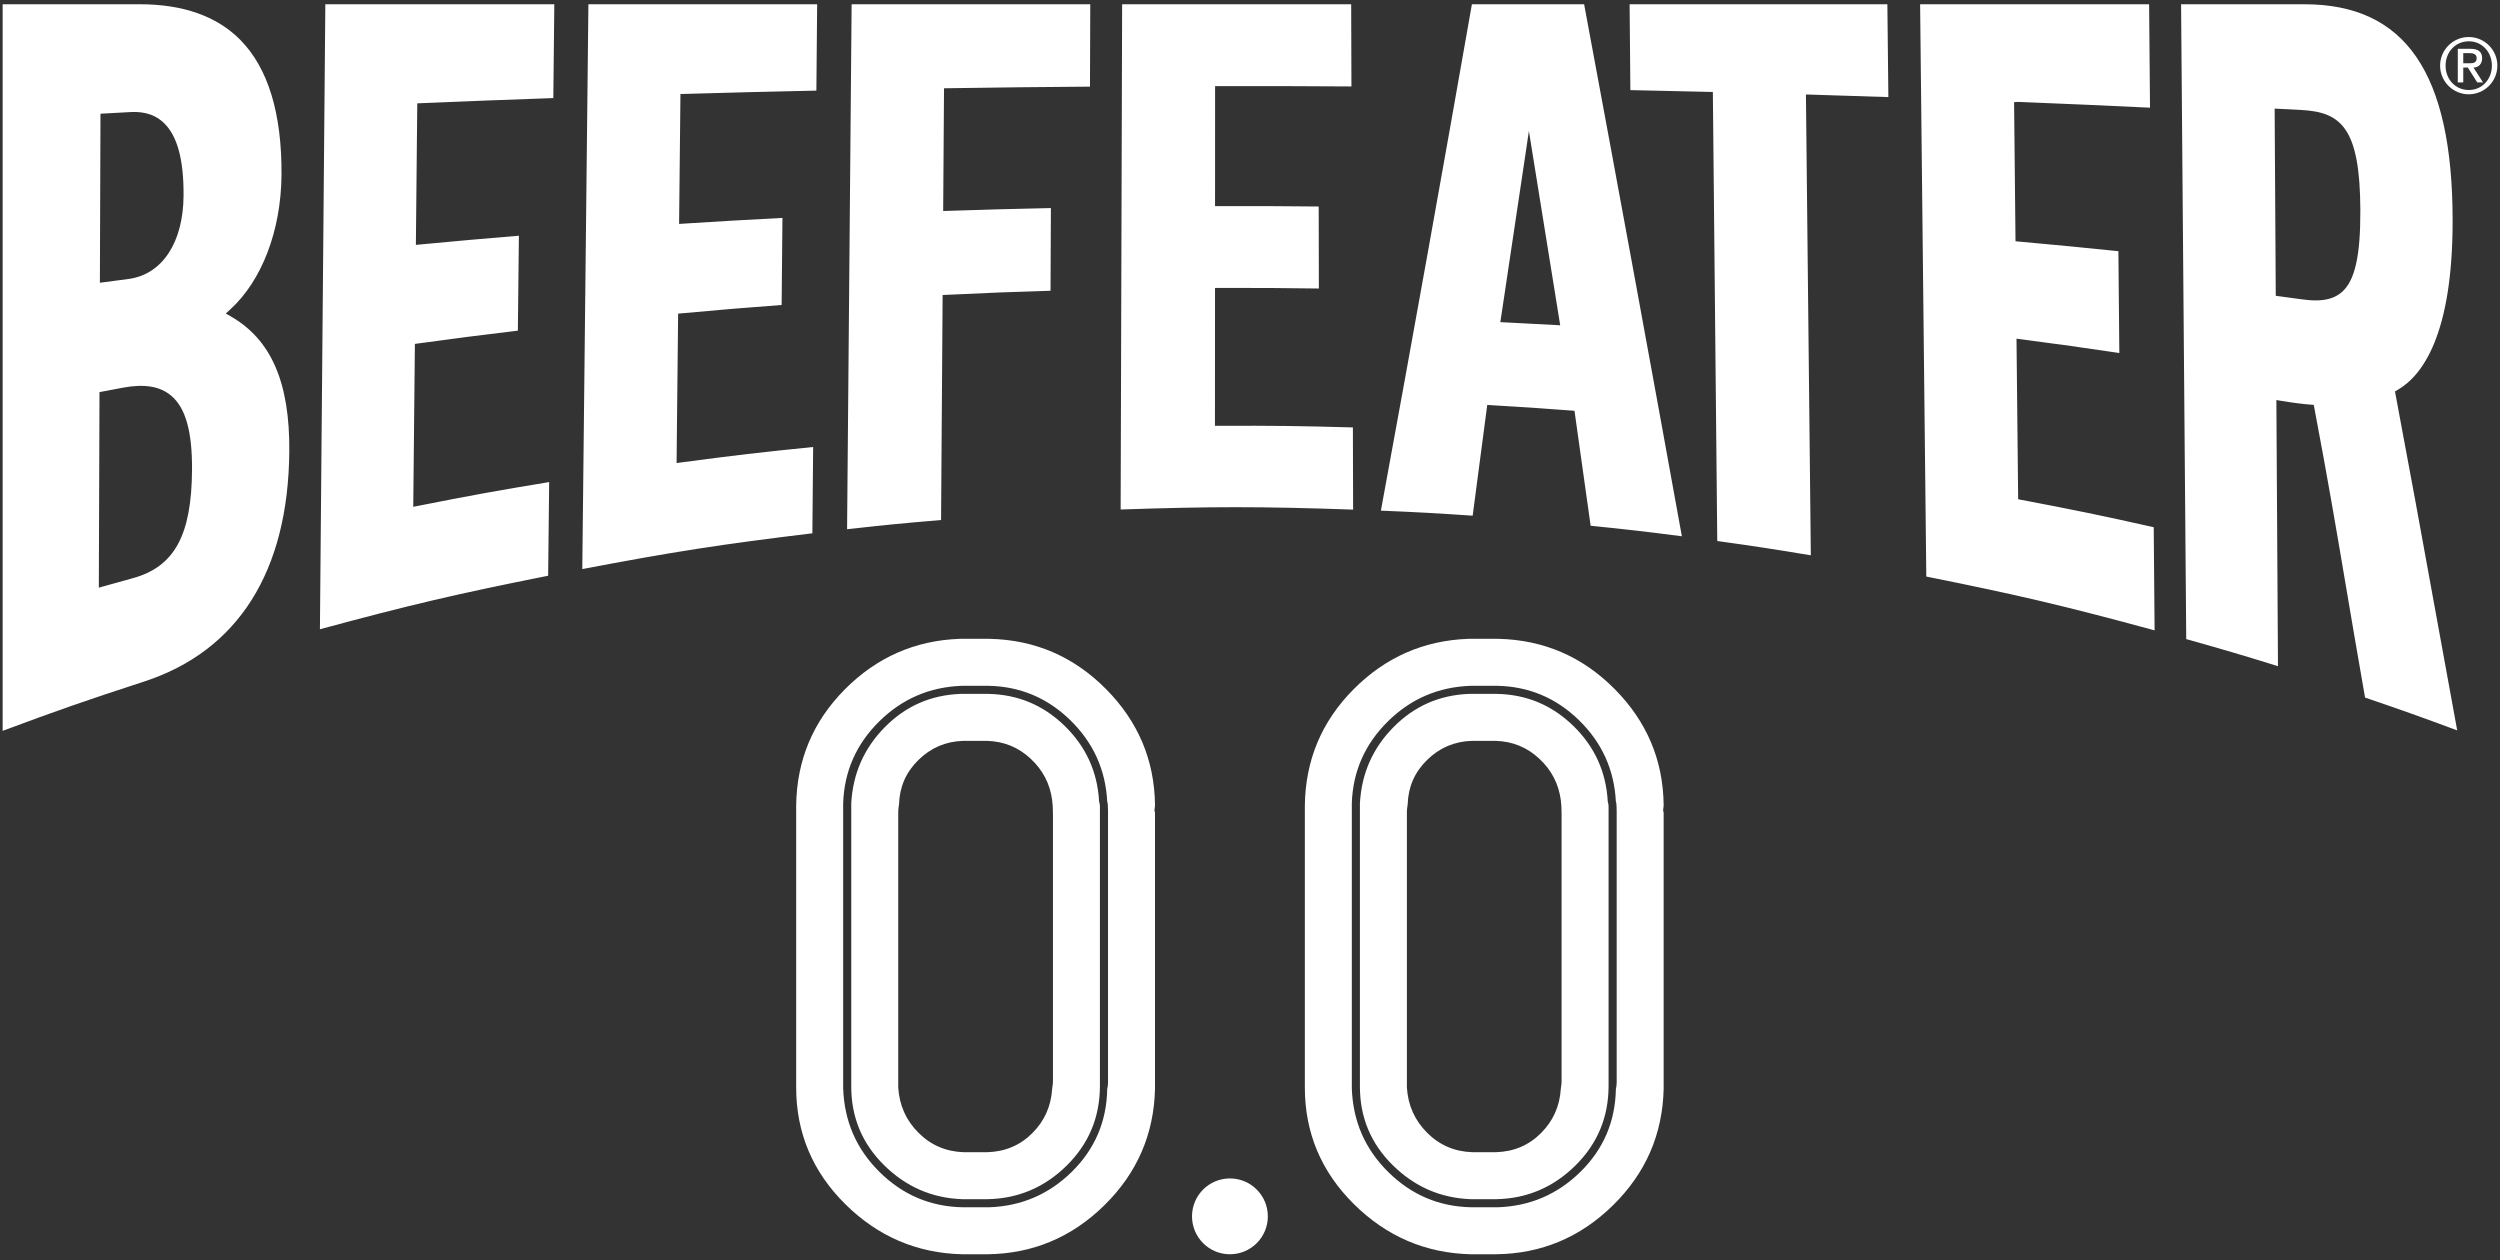 <svg width="240" height="121" viewBox="0 0 240 121" fill="none" xmlns="http://www.w3.org/2000/svg">
<rect x="0" y="0" width="240" height="121" fill="#333333" stroke="none"/>
<g id="Logo" clip-path="url(#clip0_2034_1590)">
<path id="Vector" d="M18.435 45.094C18.456 41.403 17.814 39.141 16.421 37.974C15.353 37.083 13.847 36.833 11.816 37.215L9.551 37.642L9.487 56.416L9.978 56.278C11.08 55.968 11.63 55.815 12.734 55.512C16.745 54.414 18.396 51.395 18.435 45.094ZM9.589 27.144L12.326 26.783C15.569 26.36 17.596 23.289 17.622 18.77C17.642 15.311 17.022 13.031 15.725 11.796C14.645 10.768 13.355 10.712 12.459 10.762L9.646 10.917L9.589 27.144ZM22.069 29.739L21.674 30.098L22.137 30.362C26.036 32.591 27.827 36.714 27.773 43.339C27.679 54.853 22.857 62.492 13.828 65.43C8.306 67.227 5.537 68.191 0.253 70.161V0.409H13.428C17.575 0.409 20.812 1.554 23.052 3.811C25.735 6.516 27.071 10.891 27.024 16.817C26.979 22.145 25.128 26.977 22.069 29.739ZM30.713 60.408C39.354 58.071 43.812 57.026 52.622 55.27L52.72 46.279C47.772 47.093 45.213 47.558 40.138 48.562L39.672 48.653L39.83 33.015L40.159 32.97C44.025 32.441 45.968 32.191 49.715 31.743L49.813 22.629C46.132 22.933 44.158 23.109 40.351 23.468L39.924 23.509L40.058 9.921L40.424 9.906C45.524 9.692 48.133 9.591 53.118 9.415L53.214 0.409H31.232L30.713 60.408ZM81.32 50.807C84.853 50.409 86.771 50.221 90.343 49.922L90.491 28.322L90.856 28.304C94.9 28.11 96.936 28.03 100.851 27.913L100.886 19.974C97.01 20.056 94.945 20.113 90.946 20.244L90.545 20.256L90.626 8.475L91.004 8.469C96.481 8.389 99.282 8.357 104.638 8.317L104.666 0.409H81.756L81.32 50.807ZM55.9 54.632C64.644 52.967 69.135 52.269 77.988 51.196L78.062 42.912C73.073 43.412 70.5 43.714 65.393 44.393L64.951 44.451L65.1 30.111L65.448 30.078C69.295 29.724 71.246 29.561 75.037 29.278L75.115 20.92C71.415 21.112 69.434 21.227 65.608 21.47L65.193 21.497L65.323 9.027L65.693 9.016C70.787 8.872 73.395 8.805 78.372 8.699L78.447 0.411L56.487 0.409L55.9 54.632ZM220.927 28.729C221.377 28.791 221.848 28.839 222.312 28.839C223.22 28.839 224.115 28.657 224.816 28.043C226.077 26.938 226.609 24.579 226.593 20.157C226.564 12.247 224.737 10.759 220.907 10.557L218.366 10.426L218.473 28.397L220.927 28.729ZM218.985 38.479L218.532 38.403L218.685 63.954C215.275 62.893 213.4 62.34 209.878 61.354L209.384 0.409H221.225C230.924 0.409 235.445 7.005 235.452 21.166C235.458 32.094 232.575 36.049 230.155 37.441L229.918 37.578L229.968 37.848C231.438 45.647 232.417 51.041 233.551 57.289C234.233 61.043 234.965 65.086 235.891 70.118C232.499 68.854 230.603 68.18 227.046 66.967C226.313 62.794 225.738 59.396 225.206 56.25C224.274 50.737 223.469 45.977 222.175 39.158L222.119 38.867L221.823 38.845C221.049 38.786 220.04 38.656 218.985 38.479ZM206.841 60.515L206.757 50.613C201.774 49.495 199.22 48.968 194.054 47.987L193.743 47.927L193.584 32.512L194.025 32.57C197.861 33.075 199.803 33.346 203.456 33.889L203.366 24.114C199.646 23.733 197.673 23.542 193.837 23.193L193.489 23.162L193.352 9.805L193.757 9.783C198.843 9.989 201.45 10.102 206.401 10.338L206.314 0.409H184.331L184.924 55.349C193.74 57.116 198.199 58.167 206.841 60.515ZM144.032 30.927L144.459 30.948C146.397 31.041 147.363 31.092 149.302 31.201L149.779 31.227L146.774 12.571L146.409 15.036C145.488 21.246 145.025 24.341 144.096 30.506L144.032 30.927ZM132.566 49.022C135.622 32.397 138.559 16.047 141.303 0.409H152.076C155.477 18.676 158.55 35.394 161.459 51.482C158.055 51.041 156.183 50.825 152.701 50.471L151.151 39.437L150.84 39.413C147.75 39.178 146.238 39.076 143.135 38.896L142.775 38.876L142.728 39.232C142.187 43.371 141.907 45.496 141.376 49.506C137.915 49.269 136.037 49.166 132.566 49.022ZM156.515 8.651C159.439 8.71 161.021 8.746 164.06 8.821L164.435 8.829L164.438 9.202L164.857 51.937C168.42 52.432 170.331 52.724 173.839 53.31L173.369 9.071L173.772 9.082C176.801 9.173 178.38 9.222 181.283 9.321L181.188 0.409H156.443L156.515 8.651ZM118.632 48.691C115.312 48.691 111.979 48.764 107.582 48.912L107.724 0.409H129.713L129.738 8.299C124.759 8.268 122.145 8.261 117.035 8.266H116.649L116.645 19.789L117.03 19.788C120.877 19.778 122.864 19.788 126.595 19.825L126.61 27.698C122.853 27.643 120.902 27.632 117.026 27.643L116.642 27.645L116.635 40.88L117.022 40.879C122.212 40.857 124.81 40.889 129.877 41.034L129.899 48.923C125.406 48.768 122.026 48.691 118.632 48.691Z" fill="white"/>
<path id="Vector_2" d="M236.473 6.075H237.098C237.502 6.075 237.76 5.991 237.76 5.572C237.76 5.207 237.433 5.1 237.098 5.1H236.473V6.075ZM235.948 4.688H237.181C237.921 4.688 238.286 4.985 238.286 5.595C238.286 6.112 237.958 6.486 237.455 6.486L238.369 7.91H237.814L236.914 6.486H236.473V7.91H235.948V4.688ZM237.007 8.641C238.271 8.641 239.222 7.621 239.222 6.303C239.222 4.985 238.271 3.965 237.007 3.965C235.728 3.965 234.775 4.985 234.775 6.303C234.775 7.621 235.728 8.641 237.007 8.641ZM236.998 3.554C238.514 3.554 239.747 4.788 239.747 6.303C239.747 7.819 238.514 9.052 236.998 9.052C235.484 9.052 234.25 7.819 234.25 6.303C234.25 4.788 235.484 3.554 236.998 3.554Z" fill="white"/>
<path id="Vector_3" d="M92.451 71.124C90.792 71.177 89.366 71.785 88.174 72.952C86.982 74.118 86.36 75.531 86.309 77.189C86.256 77.553 86.231 77.785 86.231 77.889V104.391C86.334 106.102 86.982 107.554 88.174 108.745C89.366 109.937 90.818 110.56 92.529 110.611H94.784C96.495 110.56 97.934 109.95 99.1 108.784C100.267 107.617 100.9 106.205 101.005 104.546C101.056 104.184 101.083 103.95 101.083 103.846V78.122C101.083 77.605 101.056 77.164 101.005 76.8C100.798 75.245 100.111 73.923 98.943 72.835C97.778 71.746 96.391 71.177 94.784 71.124H92.451ZM102.21 69.686C104.257 71.681 105.36 74.105 105.514 76.955C105.566 77.112 105.592 77.266 105.592 77.423V104.235C105.592 107.242 104.53 109.795 102.405 111.894C100.278 113.993 97.739 115.07 94.784 115.122H92.374C89.47 115.018 86.97 113.93 84.871 111.855C82.77 109.783 81.721 107.267 81.721 104.312V77.112C81.877 74.262 82.951 71.824 84.948 69.802C86.944 67.781 89.366 66.719 92.218 66.613H94.862C97.713 66.666 100.162 67.691 102.21 69.686ZM92.374 65.836C89.264 65.941 86.606 67.081 84.403 69.257C82.199 71.435 81.047 74.053 80.944 77.112V104.469C81.047 107.631 82.213 110.314 84.442 112.516C86.671 114.72 89.341 115.847 92.451 115.899H94.94C98.05 115.795 100.705 114.654 102.911 112.478C105.112 110.3 106.24 107.656 106.293 104.546C106.343 104.34 106.37 104.131 106.37 103.924V77.811C106.37 77.344 106.343 77.06 106.293 76.955C106.137 73.898 104.957 71.293 102.754 69.141C100.55 66.991 97.92 65.889 94.862 65.836H92.374ZM106.175 66.147C109.259 69.257 110.828 72.965 110.88 77.266C110.88 77.371 110.866 77.5 110.841 77.655C110.815 77.811 110.828 77.915 110.88 77.966V104.546C110.776 108.9 109.155 112.62 106.021 115.704C102.883 118.789 99.138 120.358 94.784 120.409H92.374C88.019 120.306 84.273 118.697 81.137 115.588C78.001 112.478 76.433 108.745 76.433 104.391V77.344C76.484 72.989 78.04 69.271 81.099 66.186C84.157 63.102 87.837 61.482 92.14 61.327H95.018C99.372 61.431 103.09 63.038 106.175 66.147Z" fill="white"/>
<path id="Vector_4" d="M141.282 71.124C139.623 71.177 138.197 71.785 137.005 72.952C135.813 74.118 135.191 75.531 135.14 77.189C135.087 77.553 135.062 77.785 135.062 77.889V104.391C135.164 106.102 135.813 107.554 137.005 108.745C138.197 109.937 139.649 110.56 141.359 110.611H143.615C145.325 110.56 146.765 109.95 147.93 108.784C149.097 107.617 149.731 106.205 149.836 104.546C149.887 104.184 149.913 103.95 149.913 103.846V78.122C149.913 77.605 149.887 77.164 149.836 76.8C149.628 75.245 148.941 73.923 147.774 72.835C146.608 71.746 145.221 71.177 143.615 71.124H141.282ZM151.04 69.686C153.088 71.681 154.19 74.105 154.345 76.955C154.396 77.112 154.423 77.266 154.423 77.423V104.235C154.423 107.242 153.361 109.795 151.235 111.894C149.109 113.993 146.57 115.07 143.615 115.122H141.205C138.301 115.018 135.801 113.93 133.702 111.855C131.601 109.783 130.552 107.267 130.552 104.312V77.112C130.708 74.262 131.782 71.824 133.779 69.802C135.774 67.781 138.197 66.719 141.048 66.613H143.692C146.543 66.666 148.992 67.691 151.04 69.686ZM141.205 65.836C138.095 65.941 135.437 67.081 133.234 69.257C131.03 71.435 129.878 74.053 129.774 77.112V104.469C129.878 107.631 131.044 110.314 133.273 112.516C135.502 114.72 138.172 115.847 141.282 115.899H143.771C146.881 115.795 149.536 114.654 151.741 112.478C153.943 110.3 155.071 107.656 155.124 104.546C155.173 104.34 155.201 104.131 155.201 103.924V77.811C155.201 77.344 155.173 77.06 155.124 76.955C154.967 73.898 153.788 71.293 151.585 69.141C149.381 66.991 146.751 65.889 143.692 65.836H141.205ZM155.006 66.147C158.09 69.257 159.659 72.965 159.71 77.266C159.71 77.371 159.697 77.5 159.672 77.655C159.645 77.811 159.659 77.915 159.71 77.966V104.546C159.607 108.9 157.986 112.62 154.851 115.704C151.714 118.789 147.969 120.358 143.615 120.409H141.205C136.85 120.306 133.104 118.697 129.968 115.588C126.832 112.478 125.265 108.745 125.265 104.391V77.344C125.315 72.989 126.871 69.271 129.929 66.186C132.988 63.102 136.668 61.482 140.971 61.327H143.848C148.203 61.431 151.921 63.038 155.006 66.147Z" fill="white"/>
<path id="Vector_5" d="M121.712 116.769C121.712 114.759 120.083 113.13 118.072 113.13C116.063 113.13 114.433 114.759 114.433 116.769C114.433 118.78 116.063 120.409 118.072 120.409C120.083 120.409 121.712 118.78 121.712 116.769Z" fill="white"/>
</g>
<defs>
<clipPath id="clip0_2034_1590">
<rect width="239.494" height="120" fill="white" transform="translate(0.253 0.409)"/>
</clipPath>
</defs>
</svg>
